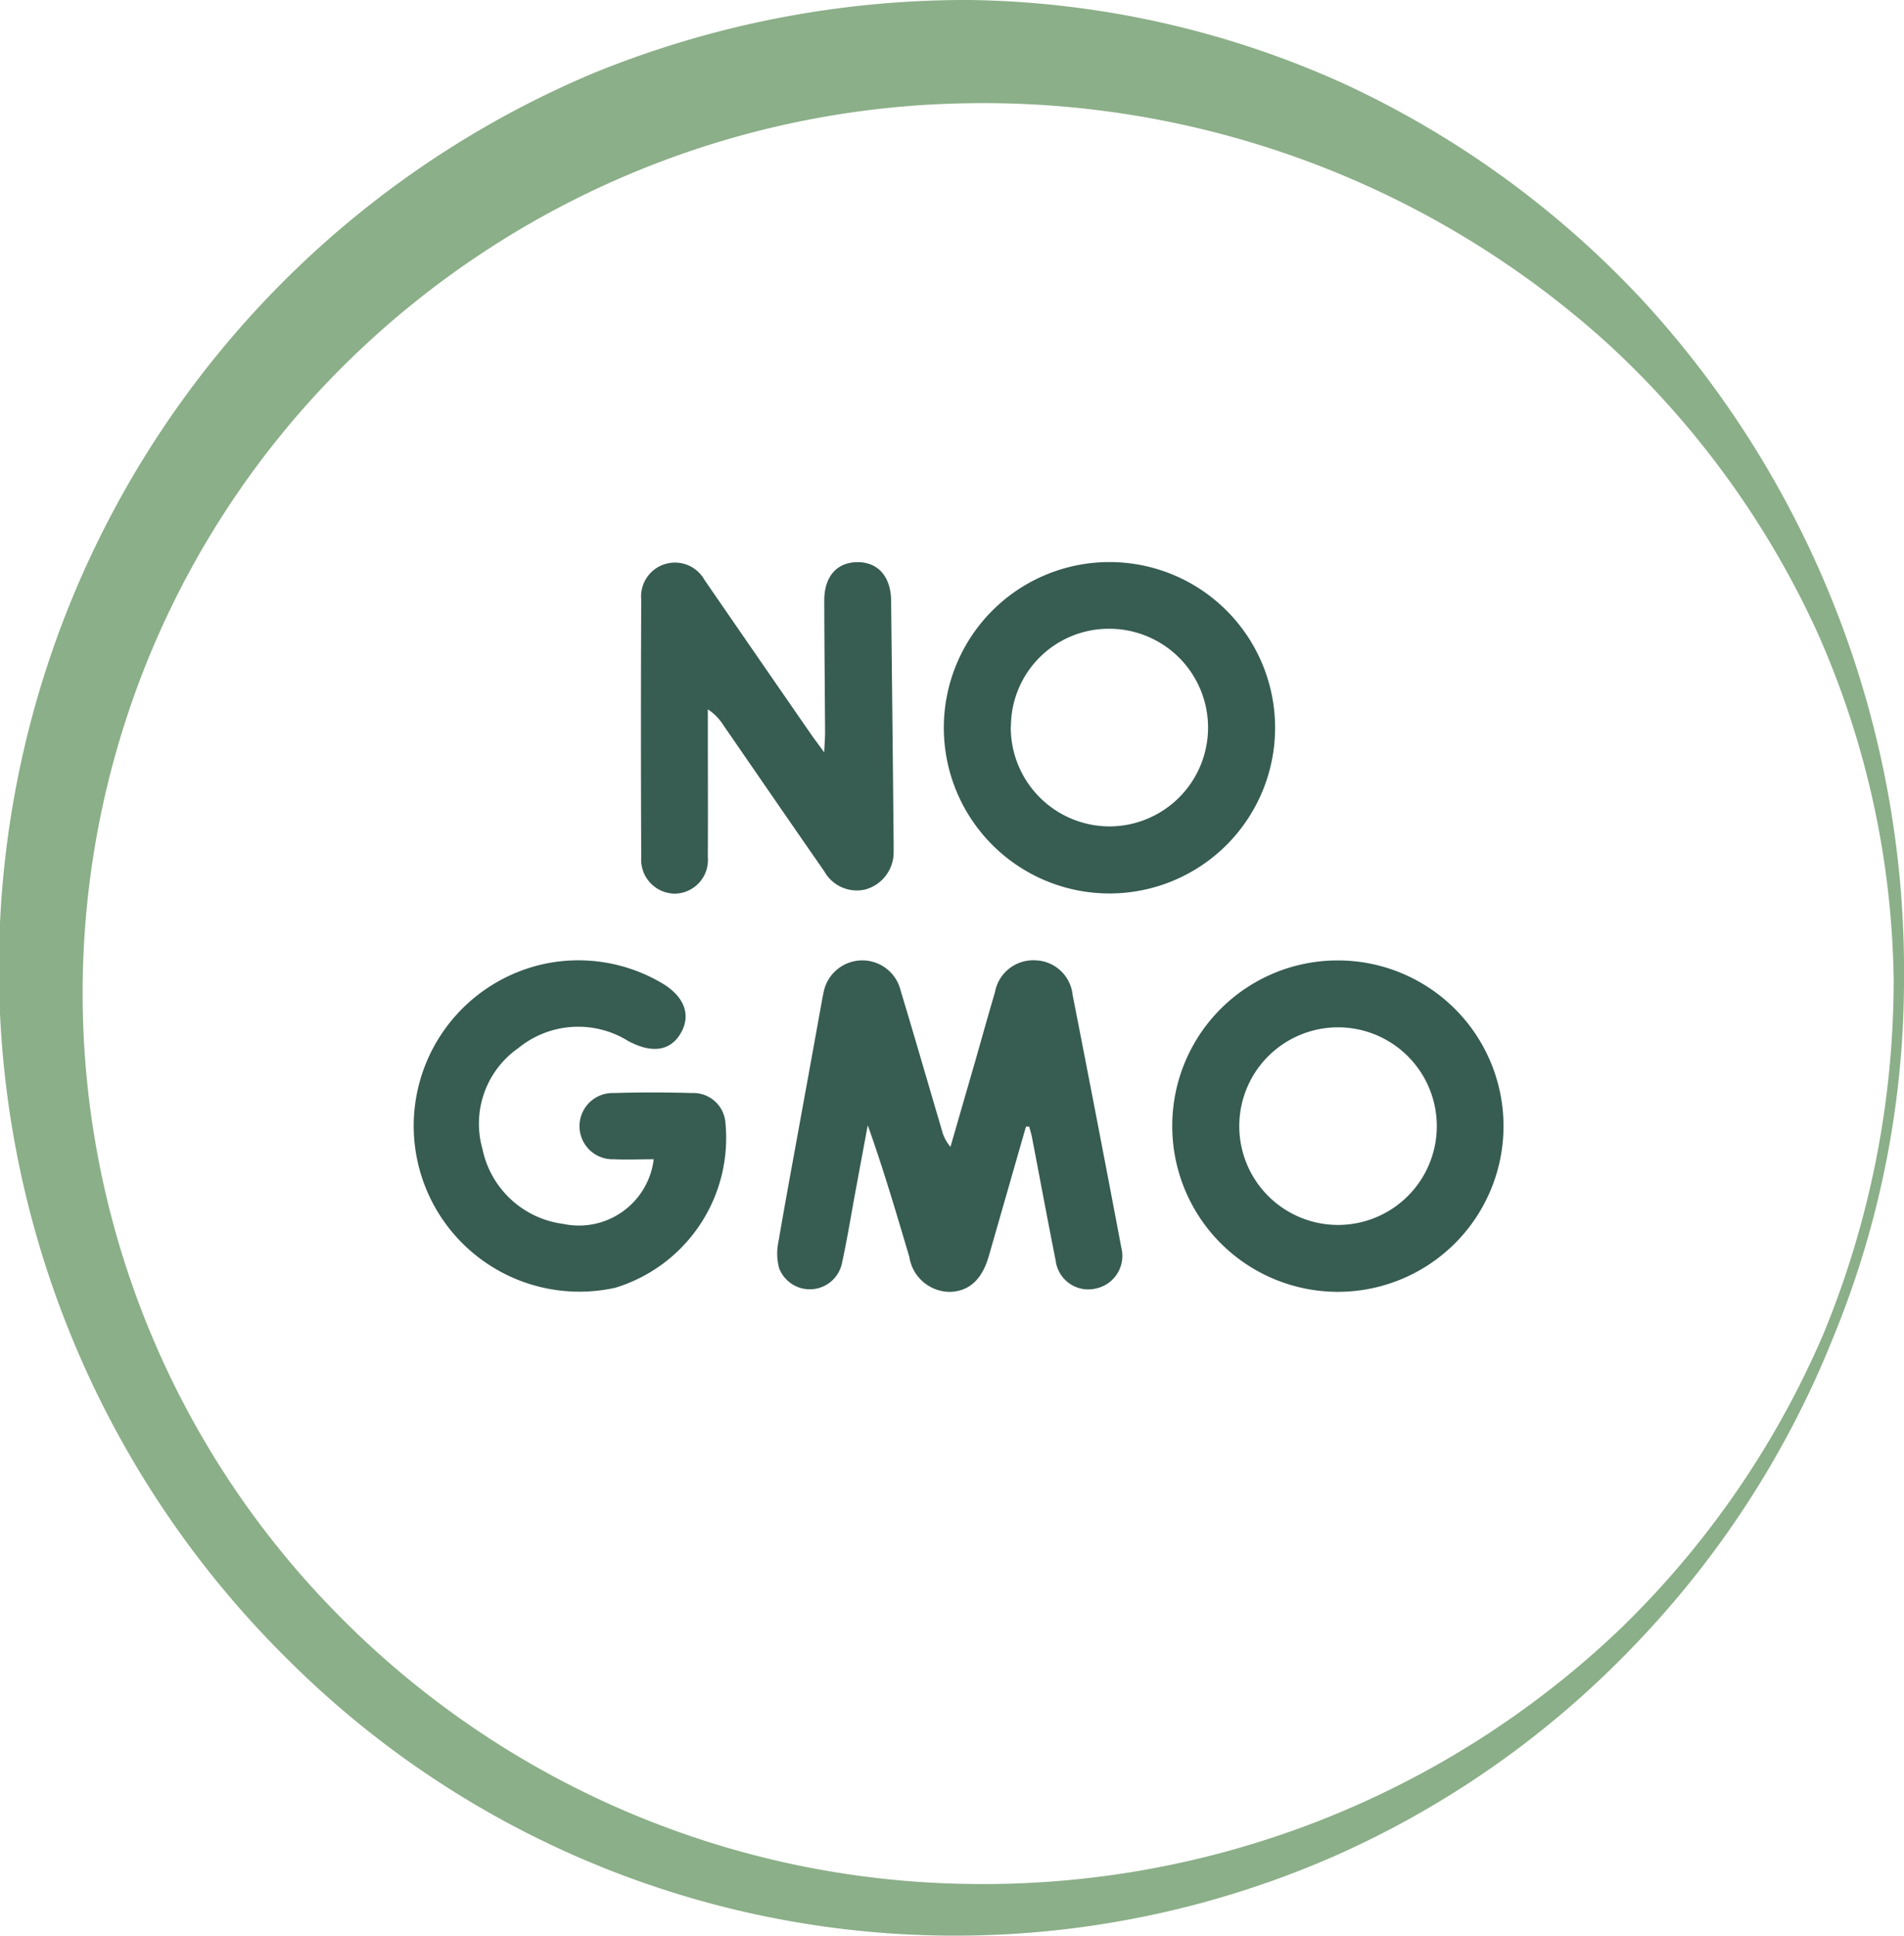 <svg xmlns="http://www.w3.org/2000/svg" width="49.43" height="50.232" viewBox="0 0 49.43 50.232">
  <g id="Group_530" data-name="Group 530" transform="translate(-1495 -410.635)">
    <g id="Group_427" data-name="Group 427" transform="translate(-13 -12)">
      <g id="Group_422" data-name="Group 422" transform="translate(1518.712 437.216)">
        <path id="Path_209" data-name="Path 209" d="M194.726,290.226q-.483,1.685-.968,3.371c-.174.6-.509.9-1,.917a1.069,1.069,0,0,1-1.06-.908c-.338-1.135-.67-2.271-1.079-3.415q-.171.913-.339,1.825c-.111.6-.207,1.2-.339,1.789a.853.853,0,0,1-1.621.1,1.45,1.45,0,0,1-.021-.683c.2-1.169.418-2.333.629-3.5q.242-1.323.48-2.646c.019-.1.034-.2.058-.3a1.024,1.024,0,0,1,2.007-.08c.363,1.2.711,2.41,1.068,3.616a1.055,1.055,0,0,0,.225.438q.314-1.086.629-2.174c.175-.61.344-1.223.525-1.833a1.01,1.01,0,0,1,1.063-.832,1,1,0,0,1,.955.9q.644,3.276,1.264,6.557a.865.865,0,0,1-.657,1.058.853.853,0,0,1-1.048-.726c-.212-1.063-.409-2.13-.614-3.194-.019-.094-.048-.188-.074-.282Z" transform="translate(-178.803 -275.57)" fill="#375c52"/>
        <path id="Path_210" data-name="Path 210" d="M190.544,283.6c.011-.239.023-.376.023-.513-.006-1.143-.019-2.288-.021-3.431,0-.614.321-.984.847-.992.542-.01.881.366.888,1q.036,3.147.066,6.3c0,.073,0,.145,0,.217a1,1,0,0,1-.726.974.967.967,0,0,1-1.075-.469c-.877-1.259-1.743-2.523-2.614-3.784a1.371,1.371,0,0,0-.409-.42v.409c0,1.145.006,2.288,0,3.431a.872.872,0,0,1-.86.944.882.882,0,0,1-.869-.944q-.015-3.344,0-6.687a.879.879,0,0,1,1.641-.513q1.377,2,2.762,4C190.283,283.247,190.384,283.378,190.544,283.6Z" transform="translate(-179.859 -278.656)" fill="#375c52"/>
        <path id="Path_211" data-name="Path 211" d="M191.3,282.962a4.3,4.3,0,1,1,8.6,0,4.3,4.3,0,0,1-8.6,0Zm1.738-.027a2.569,2.569,0,0,0,2.54,2.587,2.564,2.564,0,1,0,.034-5.129A2.54,2.54,0,0,0,193.042,282.935Z" transform="translate(-177.509 -278.657)" fill="#375c52"/>
        <path id="Path_212" data-name="Path 212" d="M199.751,285.913a4.3,4.3,0,1,1-4.289,4.323A4.292,4.292,0,0,1,199.751,285.913Zm0,1.736a2.564,2.564,0,1,0,2.579,2.546A2.565,2.565,0,0,0,199.748,287.649Z" transform="translate(-175.741 -275.57)" fill="#375c52"/>
        <path id="Path_213" data-name="Path 213" d="M187.885,291.074c-.371,0-.7.016-1.031,0a.86.86,0,1,1-.014-1.719q1.02-.03,2.04,0a.834.834,0,0,1,.865.753,4.063,4.063,0,0,1-2.857,4.3,4.3,4.3,0,1,1-1.863-8.4,4.271,4.271,0,0,1,3.056.485c.6.345.787.841.5,1.319-.272.458-.755.519-1.363.19a2.457,2.457,0,0,0-2.848.187,2.393,2.393,0,0,0-.931,2.617,2.464,2.464,0,0,0,2.092,1.944A1.955,1.955,0,0,0,187.885,291.074Z" transform="translate(-181.626 -275.571)" fill="#375c52"/>
      </g>
      <path id="Path_218" data-name="Path 218" d="M174.627,293.45a24.389,24.389,0,0,1-1.846,9.278,24.746,24.746,0,0,1-5.152,7.968,24.43,24.43,0,0,1-7.829,5.489,24.52,24.52,0,0,1-27.082-5.071,25.2,25.2,0,0,1,7.905-41.224,25.613,25.613,0,0,1,9.759-1.89,24.357,24.357,0,0,1,9.652,2.148,24.819,24.819,0,0,1,7.9,5.746A25.7,25.7,0,0,1,174.627,293.45Zm-.268,0a22.867,22.867,0,0,0-2.009-9.1,23.377,23.377,0,0,0-5.425-7.443,24.152,24.152,0,0,0-16.542-6.228,23.476,23.476,0,0,0-16.111,6.66,22.945,22.945,0,0,0-.321,32.543,23.4,23.4,0,0,0,16.432,7.008,23.952,23.952,0,0,0,16.849-6.591,23.6,23.6,0,0,0,5.3-7.675A24.076,24.076,0,0,0,174.359,293.45Z" transform="translate(1382.803 154.635)" fill="#8baf88"/>
    </g>
  </g>
</svg>
